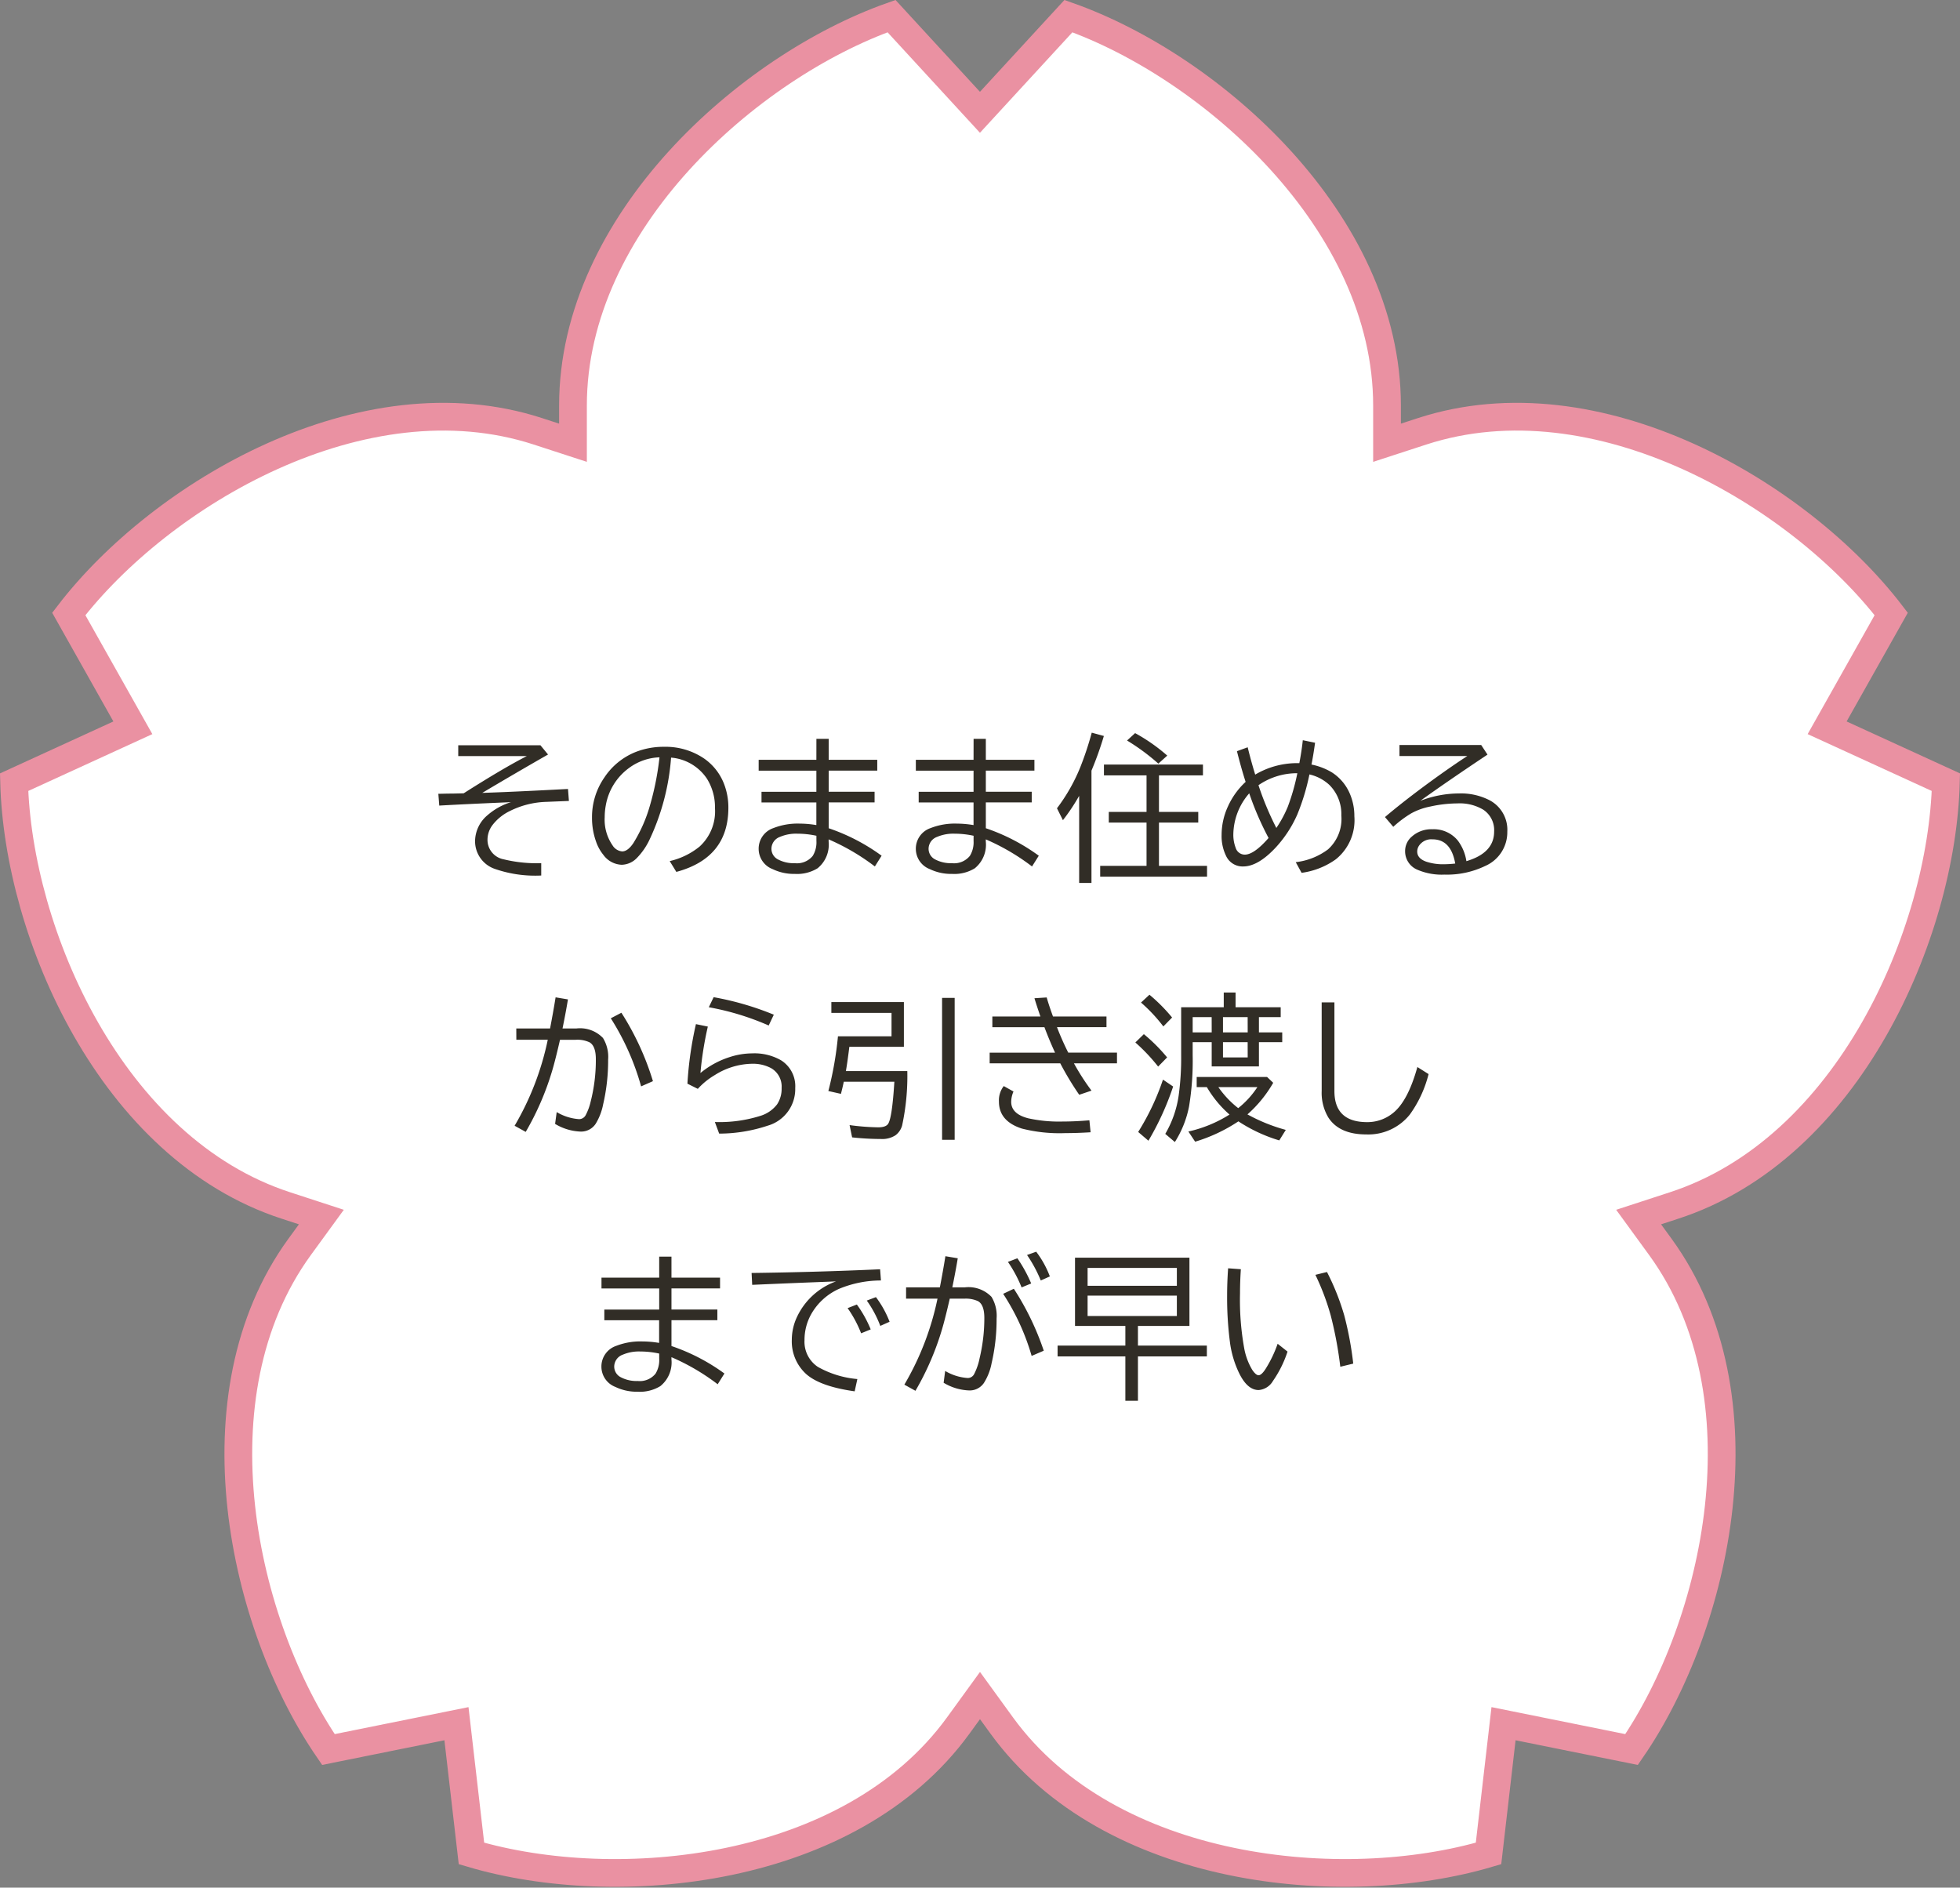 <svg xmlns="http://www.w3.org/2000/svg" width="211.987" height="204.148" viewBox="0 0 211.987 204.148">
  <rect x="0" y="0" width="211.987" height="204.148" fill="#808080" stroke="none"/>
  <g id="グループ_188605" data-name="グループ 188605" transform="translate(1.525 1.744)">
    <g id="グループ_188602" data-name="グループ 188602">
      <g id="グループ_188600" data-name="グループ 188600">
        <path id="パス_192053" data-name="パス 192053" d="M179.513,128.637l-3.81,1.243,2.359,3.239c11.681,16.084,6.165,40.848-3.12,54.347l-13.85-2.794-1.623,14.034c-15.71,4.655-40.961,2.248-52.641-13.825l-2.36-3.252-2.36,3.252c-11.68,16.073-36.931,18.481-52.641,13.825l-1.623-14.034-13.85,2.794c-9.285-13.5-14.8-38.262-3.121-54.347l2.36-3.239-3.81-1.243C10.515,122.5.428,99.218,0,82.849l12.845-5.884L5.914,64.655c9.968-13,31.814-25.893,50.716-19.759l3.816,1.243V42.126C60.446,22.255,79.461,5.463,94.9,0l9.564,10.4L114.032,0c15.443,5.463,34.459,22.255,34.459,42.126v4.013l3.816-1.243c18.9-6.134,40.747,6.758,50.715,19.759l-6.931,12.31,12.846,5.884c-.428,16.369-10.515,39.648-29.424,45.788" fill="#fff" stroke="#ea91a2" stroke-width="3"/>
      </g>
    </g>
    <path id="パス_192068" data-name="パス 192068" d="M-55.9-13.273h8.89l.822,1q-3.7,2.117-7.114,4.15,3.1-.1,8.608-.39l.664-.033.1,1.295-2.482.1a9.368,9.368,0,0,0-3.9.988,5.207,5.207,0,0,0-1.868,1.5,2.646,2.646,0,0,0-.556,1.594A2.14,2.14,0,0,0-50.983-.938a15.03,15.03,0,0,0,4.059.415V.813A13.287,13.287,0,0,1-51.913.108,3.165,3.165,0,0,1-54.08-2.914a3.709,3.709,0,0,1,1.328-2.781A7.034,7.034,0,0,1-50.2-7.122l-.722.033q-4.607.2-7.031.34l-.1-1.278h.183l.755-.017.764-.008.772-.017.266-.008q4.308-2.739,6.832-4.026H-55.9ZM-33.029-.747A7.906,7.906,0,0,0-29.8-2.316a5.156,5.156,0,0,0,1.668-4.159,5.82,5.82,0,0,0-.863-3.171,5.171,5.171,0,0,0-3.885-2.291A25.157,25.157,0,0,1-35.2-3.088,7.249,7.249,0,0,1-36.64-1.021a2.353,2.353,0,0,1-1.577.672,2.561,2.561,0,0,1-1.992-1.079A4.6,4.6,0,0,1-41-2.872a7.545,7.545,0,0,1-.432-2.582,7.5,7.5,0,0,1,1.336-4.333,7.287,7.287,0,0,1,3.4-2.764,8.211,8.211,0,0,1,3.038-.556,7.423,7.423,0,0,1,4.341,1.262,5.94,5.94,0,0,1,2.233,2.938,7.037,7.037,0,0,1,.4,2.391q0,5.429-5.628,6.939Zm-1.1-11.223a5.883,5.883,0,0,0-3.3,1.154,6.358,6.358,0,0,0-2.515,4.059A7.043,7.043,0,0,0-40.06-5.5,4.892,4.892,0,0,0-39.2-2.432a1.36,1.36,0,0,0,1.029.639q.606,0,1.212-.9a15.88,15.88,0,0,0,1.776-4.009A30.634,30.634,0,0,0-34.133-11.97Zm16.967-2h1.328V-11.7h5.254v1.17h-5.254v2.283h4.964v1.154h-4.964V-4.3A21.229,21.229,0,0,1-10.11-1.328l-.73,1.162a23.626,23.626,0,0,0-5-2.93v.241a3.282,3.282,0,0,1-1.2,2.889A4.234,4.234,0,0,1-19.5.639,5.28,5.28,0,0,1-21.889.125,2.35,2.35,0,0,1-23.408-2.05a2.349,2.349,0,0,1,1.594-2.266A7.181,7.181,0,0,1-18.967-4.8a11.287,11.287,0,0,1,1.8.158V-7.089H-23.1V-8.243h5.935v-2.283h-6.242V-11.7h6.242Zm0,10.484a9.732,9.732,0,0,0-2.042-.224,4.459,4.459,0,0,0-1.909.349,1.378,1.378,0,0,0-.913,1.287,1.29,1.29,0,0,0,.722,1.154,3.623,3.623,0,0,0,1.81.4,2.191,2.191,0,0,0,1.934-.789,2.793,2.793,0,0,0,.4-1.61Zm17-10.484H1.162V-11.7H6.417v1.17H1.162v2.283H6.126v1.154H1.162V-4.3A21.229,21.229,0,0,1,6.89-1.328L6.159-.166a23.626,23.626,0,0,0-5-2.93v.241A3.282,3.282,0,0,1-.033.033,4.234,4.234,0,0,1-2.5.639,5.28,5.28,0,0,1-4.889.125,2.35,2.35,0,0,1-6.408-2.05,2.349,2.349,0,0,1-4.814-4.316,7.181,7.181,0,0,1-1.967-4.8a11.287,11.287,0,0,1,1.8.158V-7.089H-6.1V-8.243H-.166v-2.283H-6.408V-11.7H-.166Zm0,10.484A9.732,9.732,0,0,0-2.208-3.71a4.459,4.459,0,0,0-1.909.349A1.378,1.378,0,0,0-5.03-2.075,1.29,1.29,0,0,0-4.308-.921a3.623,3.623,0,0,0,1.81.4A2.191,2.191,0,0,0-.564-1.312a2.793,2.793,0,0,0,.4-1.61Zm12.75-7.031V1.619H11.256V-7.8l-.05.083A21.048,21.048,0,0,1,9.5-5.171L8.857-6.458A19.442,19.442,0,0,0,11.339-10.8a34.422,34.422,0,0,0,1.278-3.835l1.312.357A36.8,36.8,0,0,1,12.584-10.517Zm7.3.5v3.951h4.25v1.154h-4.25V-.232h5.2V.938H13.53V-.232h5.014V-4.914H14.46V-6.068h4.084v-3.951H13.937v-1.17H24.645v1.17Zm-.066-1.27a23.164,23.164,0,0,0-3.387-2.5l.872-.8a19.2,19.2,0,0,1,3.478,2.432Zm9.662-1.768q.365,1.5.813,2.955a8.878,8.878,0,0,1,4.773-1.237q.266-1.419.374-2.482l1.328.274-.017.116q-.191,1.361-.374,2.241a6.967,6.967,0,0,1,2.208.847,5.094,5.094,0,0,1,1.951,2.324,6.075,6.075,0,0,1,.481,2.424A5.422,5.422,0,0,1,39.014-.938a8.248,8.248,0,0,1-3.7,1.461L34.681-.631a7.163,7.163,0,0,0,3.495-1.386,4.433,4.433,0,0,0,1.436-3.661,4.435,4.435,0,0,0-1.3-3.312,4.713,4.713,0,0,0-2.15-1.129,23.988,23.988,0,0,1-1.312,4.333,12.9,12.9,0,0,1-2.341,3.578Q30.6-.166,28.995-.166a1.964,1.964,0,0,1-1.859-1.162,4.869,4.869,0,0,1-.473-2.258,7.354,7.354,0,0,1,.681-3.063A8.2,8.2,0,0,1,29.26-9.313q-.473-1.461-.938-3.32Zm.166,4.98a6.888,6.888,0,0,0-1.718,4.383,3.928,3.928,0,0,0,.249,1.5,1.034,1.034,0,0,0,.988.747q1,0,2.573-1.8A32.615,32.615,0,0,1,29.65-8.077Zm5.2-2.175a7.336,7.336,0,0,0-4.2,1.295,32.275,32.275,0,0,0,1.934,4.624,12.642,12.642,0,0,0,1.229-2.274A23.092,23.092,0,0,0,34.855-10.251ZM45.9-13.3h8.84l.681,1.038q-4.383,2.922-7.271,5a11.656,11.656,0,0,1,4.192-.8,6.741,6.741,0,0,1,3.312.739,3.613,3.613,0,0,1,1.909,3.4,3.974,3.974,0,0,1-2.382,3.7,9.506,9.506,0,0,1-4.416.938A6.66,6.66,0,0,1,47.846.191a2.155,2.155,0,0,1-1.336-2.034A2.046,2.046,0,0,1,47.24-3.4a3.147,3.147,0,0,1,2.208-.789A3.357,3.357,0,0,1,52.2-2.98a4.9,4.9,0,0,1,.938,2.241q3-.888,3-3.2a2.646,2.646,0,0,0-1.187-2.374,4.963,4.963,0,0,0-2.772-.672,13.809,13.809,0,0,0-2.955.34,7.106,7.106,0,0,0-2.042.73,11.823,11.823,0,0,0-1.951,1.461l-.9-1.054Q46.4-7.263,49.3-9.38q2.283-1.66,3.943-2.731H45.9ZM51.93-.481Q51.473-3.1,49.464-3.1a1.6,1.6,0,0,0-1.444.681,1.132,1.132,0,0,0-.2.639q0,.755.988,1.1a5.7,5.7,0,0,0,1.917.274A11.18,11.18,0,0,0,51.93-.481ZM-49.622,17.358h3.652q.332-1.71.6-3.37l1.336.224q-.241,1.461-.589,3.146h1.478a3.431,3.431,0,0,1,2.9,1.029,3.9,3.9,0,0,1,.556,2.341,20.916,20.916,0,0,1-.54,4.839,6.3,6.3,0,0,1-.805,2.092,1.875,1.875,0,0,1-1.627.847,5.724,5.724,0,0,1-2.764-.83l.174-1.278a5.425,5.425,0,0,0,2.424.764.811.811,0,0,0,.73-.473,5.9,5.9,0,0,0,.515-1.411,18.087,18.087,0,0,0,.564-4.607q0-1.419-.681-1.818a3.1,3.1,0,0,0-1.494-.274h-1.7q-.506,2.2-.83,3.287a30.139,30.139,0,0,1-2.88,6.674l-1.2-.664a30.6,30.6,0,0,0,3.586-9.3h-3.4Zm13.5,6.259A27.39,27.39,0,0,0-39.4,16.254l1.146-.6a29.769,29.769,0,0,1,3.412,7.4Zm13.8-6.583A28.712,28.712,0,0,0-28.8,15.059l.523-1.087a31.781,31.781,0,0,1,6.508,1.893Zm-8.791,6.292a38.9,38.9,0,0,1,.921-6.441l1.287.266a36.892,36.892,0,0,0-.8,5.022,9.475,9.475,0,0,1,3.121-1.71,8.018,8.018,0,0,1,2.482-.415,5.8,5.8,0,0,1,3.113.747,3.3,3.3,0,0,1,1.536,3,4.115,4.115,0,0,1-2.988,4.076,16.678,16.678,0,0,1-5.238.855l-.465-1.253A14.717,14.717,0,0,0-23.2,26.8a3.6,3.6,0,0,0,1.785-1.237,3.043,3.043,0,0,0,.49-1.776,2.292,2.292,0,0,0-1.154-2.15,4.192,4.192,0,0,0-2.083-.465,7.753,7.753,0,0,0-3.984,1.22,7.9,7.9,0,0,0-1.843,1.494ZM-7.33,21.965a25.373,25.373,0,0,1-.564,5.894A1.994,1.994,0,0,1-8.6,28.9a2.64,2.64,0,0,1-1.6.407,28.951,28.951,0,0,1-3.1-.174l-.274-1.328a25.1,25.1,0,0,0,3.1.241q.822,0,1.071-.382.432-.656.672-4.549h-5.47q-.1.5-.307,1.312l-1.361-.307a37.875,37.875,0,0,0,1.038-5.918h5.794V15.673h-6.508V14.5H-7.7v4.839H-13.6q-.208,1.693-.374,2.623Zm3.76-7.919h1.361V29.395H-3.569Zm5.437,2.017h5.2q-.349-1-.647-1.976L7.745,14q.241.855.681,2.059h5.786v1.154H8.857a30.109,30.109,0,0,0,1.22,2.756h5.271v1.154H10.691a24.778,24.778,0,0,0,1.9,2.955l-1.328.448a32.437,32.437,0,0,1-2.05-3.4H1.577V19.973H8.649Q8.027,18.62,7.5,17.217H1.868ZM12.493,28.581q-1.444.091-2.731.091a16.525,16.525,0,0,1-4.7-.49q-2.482-.8-2.482-2.914A2.517,2.517,0,0,1,3.1,23.584l1.054.589a2.907,2.907,0,0,0-.249,1.112q0,1.312,1.843,1.785a15.5,15.5,0,0,0,3.727.349q1.336,0,2.889-.133ZM30.7,16.13v1.652H33.22v1.054H30.7v2.623H25.591V18.836H23.533v1.411a30.314,30.314,0,0,1-.39,5.537,11.14,11.14,0,0,1-1.536,3.852l-1.038-.88a11.36,11.36,0,0,0,1.453-4.175,29.606,29.606,0,0,0,.266-4.333V15.059h4.607V13.465h1.278v1.594h4.881V16.13Zm-1.22,0H26.812v1.652h2.673Zm-3.893,0H23.533v1.652h2.059Zm3.893,2.706H26.812v1.652h2.673Zm-.025,7.811a18.763,18.763,0,0,0,4.15,1.677L32.9,29.461A16.765,16.765,0,0,1,28.48,27.4,17.57,17.57,0,0,1,23.8,29.6l-.73-1.1a14.07,14.07,0,0,0,4.449-1.834A11.96,11.96,0,0,1,25.068,23.7h-1.1V22.6h7.612l.664.631A13.578,13.578,0,0,1,29.459,26.647Zm-1-.672A9.632,9.632,0,0,0,30.53,23.7H26.313A10.375,10.375,0,0,0,28.463,25.975Zm-8.093-8.84a17.3,17.3,0,0,0-2.416-2.582l.913-.847a18.378,18.378,0,0,1,2.449,2.465Zm-.564,4.341a19.7,19.7,0,0,0-2.465-2.606l.921-.9a18.619,18.619,0,0,1,2.515,2.515Zm-2.158,7.072a26.587,26.587,0,0,0,2.681-5.661l1.1.747a30.248,30.248,0,0,1-2.673,5.86ZM37.486,14.536h1.378v9.587q0,3.362,3.544,3.362a4.379,4.379,0,0,0,2.756-.955q1.635-1.27,2.673-5.005l1.212.764a12.783,12.783,0,0,1-2.017,4.358,5.742,5.742,0,0,1-4.723,2.167q-2.914,0-4.1-1.826a5.2,5.2,0,0,1-.722-2.88ZM-34.166,42.03h1.328V44.3h5.254v1.17h-5.254v2.283h4.964v1.154h-4.964V51.7a21.229,21.229,0,0,1,5.728,2.972l-.73,1.162a23.626,23.626,0,0,0-5-2.93v.241a3.282,3.282,0,0,1-1.2,2.889,4.234,4.234,0,0,1-2.465.606,5.28,5.28,0,0,1-2.391-.515,2.35,2.35,0,0,1-1.519-2.175,2.349,2.349,0,0,1,1.594-2.266,7.181,7.181,0,0,1,2.847-.481,11.287,11.287,0,0,1,1.8.158V48.911H-40.1V47.757h5.935V45.475h-6.242V44.3h6.242Zm0,10.484a9.732,9.732,0,0,0-2.042-.224,4.459,4.459,0,0,0-1.909.349,1.378,1.378,0,0,0-.913,1.287,1.29,1.29,0,0,0,.722,1.154,3.623,3.623,0,0,0,1.81.4,2.191,2.191,0,0,0,1.934-.789,2.793,2.793,0,0,0,.4-1.61Zm9.994-8.716q7.13-.091,13.9-.4l.091,1.212a11.8,11.8,0,0,0-4.491.888,6.5,6.5,0,0,0-3.063,2.772,5.7,5.7,0,0,0-.714,2.8A3.265,3.265,0,0,0-17,53.958a10.534,10.534,0,0,0,4.267,1.312l-.291,1.328q-3.777-.531-5.279-1.9A4.775,4.775,0,0,1-19.822,51a5.835,5.835,0,0,1,.481-2.274,7.461,7.461,0,0,1,4.3-4.018l-.8.033q-3.486.133-7.512.307l-.755.033Zm11.845,6.524A12.585,12.585,0,0,0-13.788,47.6l1-.39A12.8,12.8,0,0,1-11.289,49.9Zm2.075-.8a12.056,12.056,0,0,0-1.461-2.739l.988-.374a10.976,10.976,0,0,1,1.478,2.665Zm2.789-4.167H-3.81q.332-1.71.6-3.37l1.336.224q-.241,1.461-.589,3.146h1.336a3.457,3.457,0,0,1,2.905,1.029,3.942,3.942,0,0,1,.548,2.341,20.916,20.916,0,0,1-.54,4.839,6.13,6.13,0,0,1-.83,2.125,1.854,1.854,0,0,1-1.594.813,5.724,5.724,0,0,1-2.764-.83l.166-1.278a5.473,5.473,0,0,0,2.432.764A.777.777,0,0,0-.1,54.73,6.545,6.545,0,0,0,.49,53.012,18.631,18.631,0,0,0,1,48.662q0-1.419-.672-1.81a3.153,3.153,0,0,0-1.5-.274H-2.739q-.506,2.2-.83,3.287A30.139,30.139,0,0,1-6.45,56.54l-1.2-.664a30.6,30.6,0,0,0,3.586-9.3h-3.4Zm13.58,7.413a24.9,24.9,0,0,0-3.08-6.715l1.154-.548a29.619,29.619,0,0,1,3.237,6.7ZM5.03,45.358A14.307,14.307,0,0,0,3.553,42.6l1.021-.39a15.144,15.144,0,0,1,1.494,2.723Zm2.075-.747A14.607,14.607,0,0,0,5.62,41.855l.988-.357a10.461,10.461,0,0,1,1.478,2.673Zm10.509,4.914V51.65h7.454v1.17H17.614v4.8H16.253v-4.8H8.923V51.65h7.33V49.525H10.808V42.146H23.184v7.379ZM12.169,43.25v1.934h9.654V43.25Zm0,3v2.2h9.654v-2.2Zm21.624,6.051a12.215,12.215,0,0,1-1.585,3.188,1.966,1.966,0,0,1-1.536.971q-1.229,0-2.125-1.851a10.919,10.919,0,0,1-.988-3.37,37.2,37.2,0,0,1-.3-5q0-1.428.108-2.947l1.378.1q-.091,1.353-.091,2.615a29.391,29.391,0,0,0,.44,5.86,7,7,0,0,0,.872,2.391q.4.6.7.6t.73-.647a13.384,13.384,0,0,0,1.328-2.756ZM39.5,53.941A42,42,0,0,0,38.466,48.4a26.159,26.159,0,0,0-1.66-4.4l1.253-.307a26.114,26.114,0,0,1,1.868,4.69A36.531,36.531,0,0,1,40.9,53.6Z" transform="translate(103.937 92.129)" fill="#312d26"/>
  </g>
</svg>
